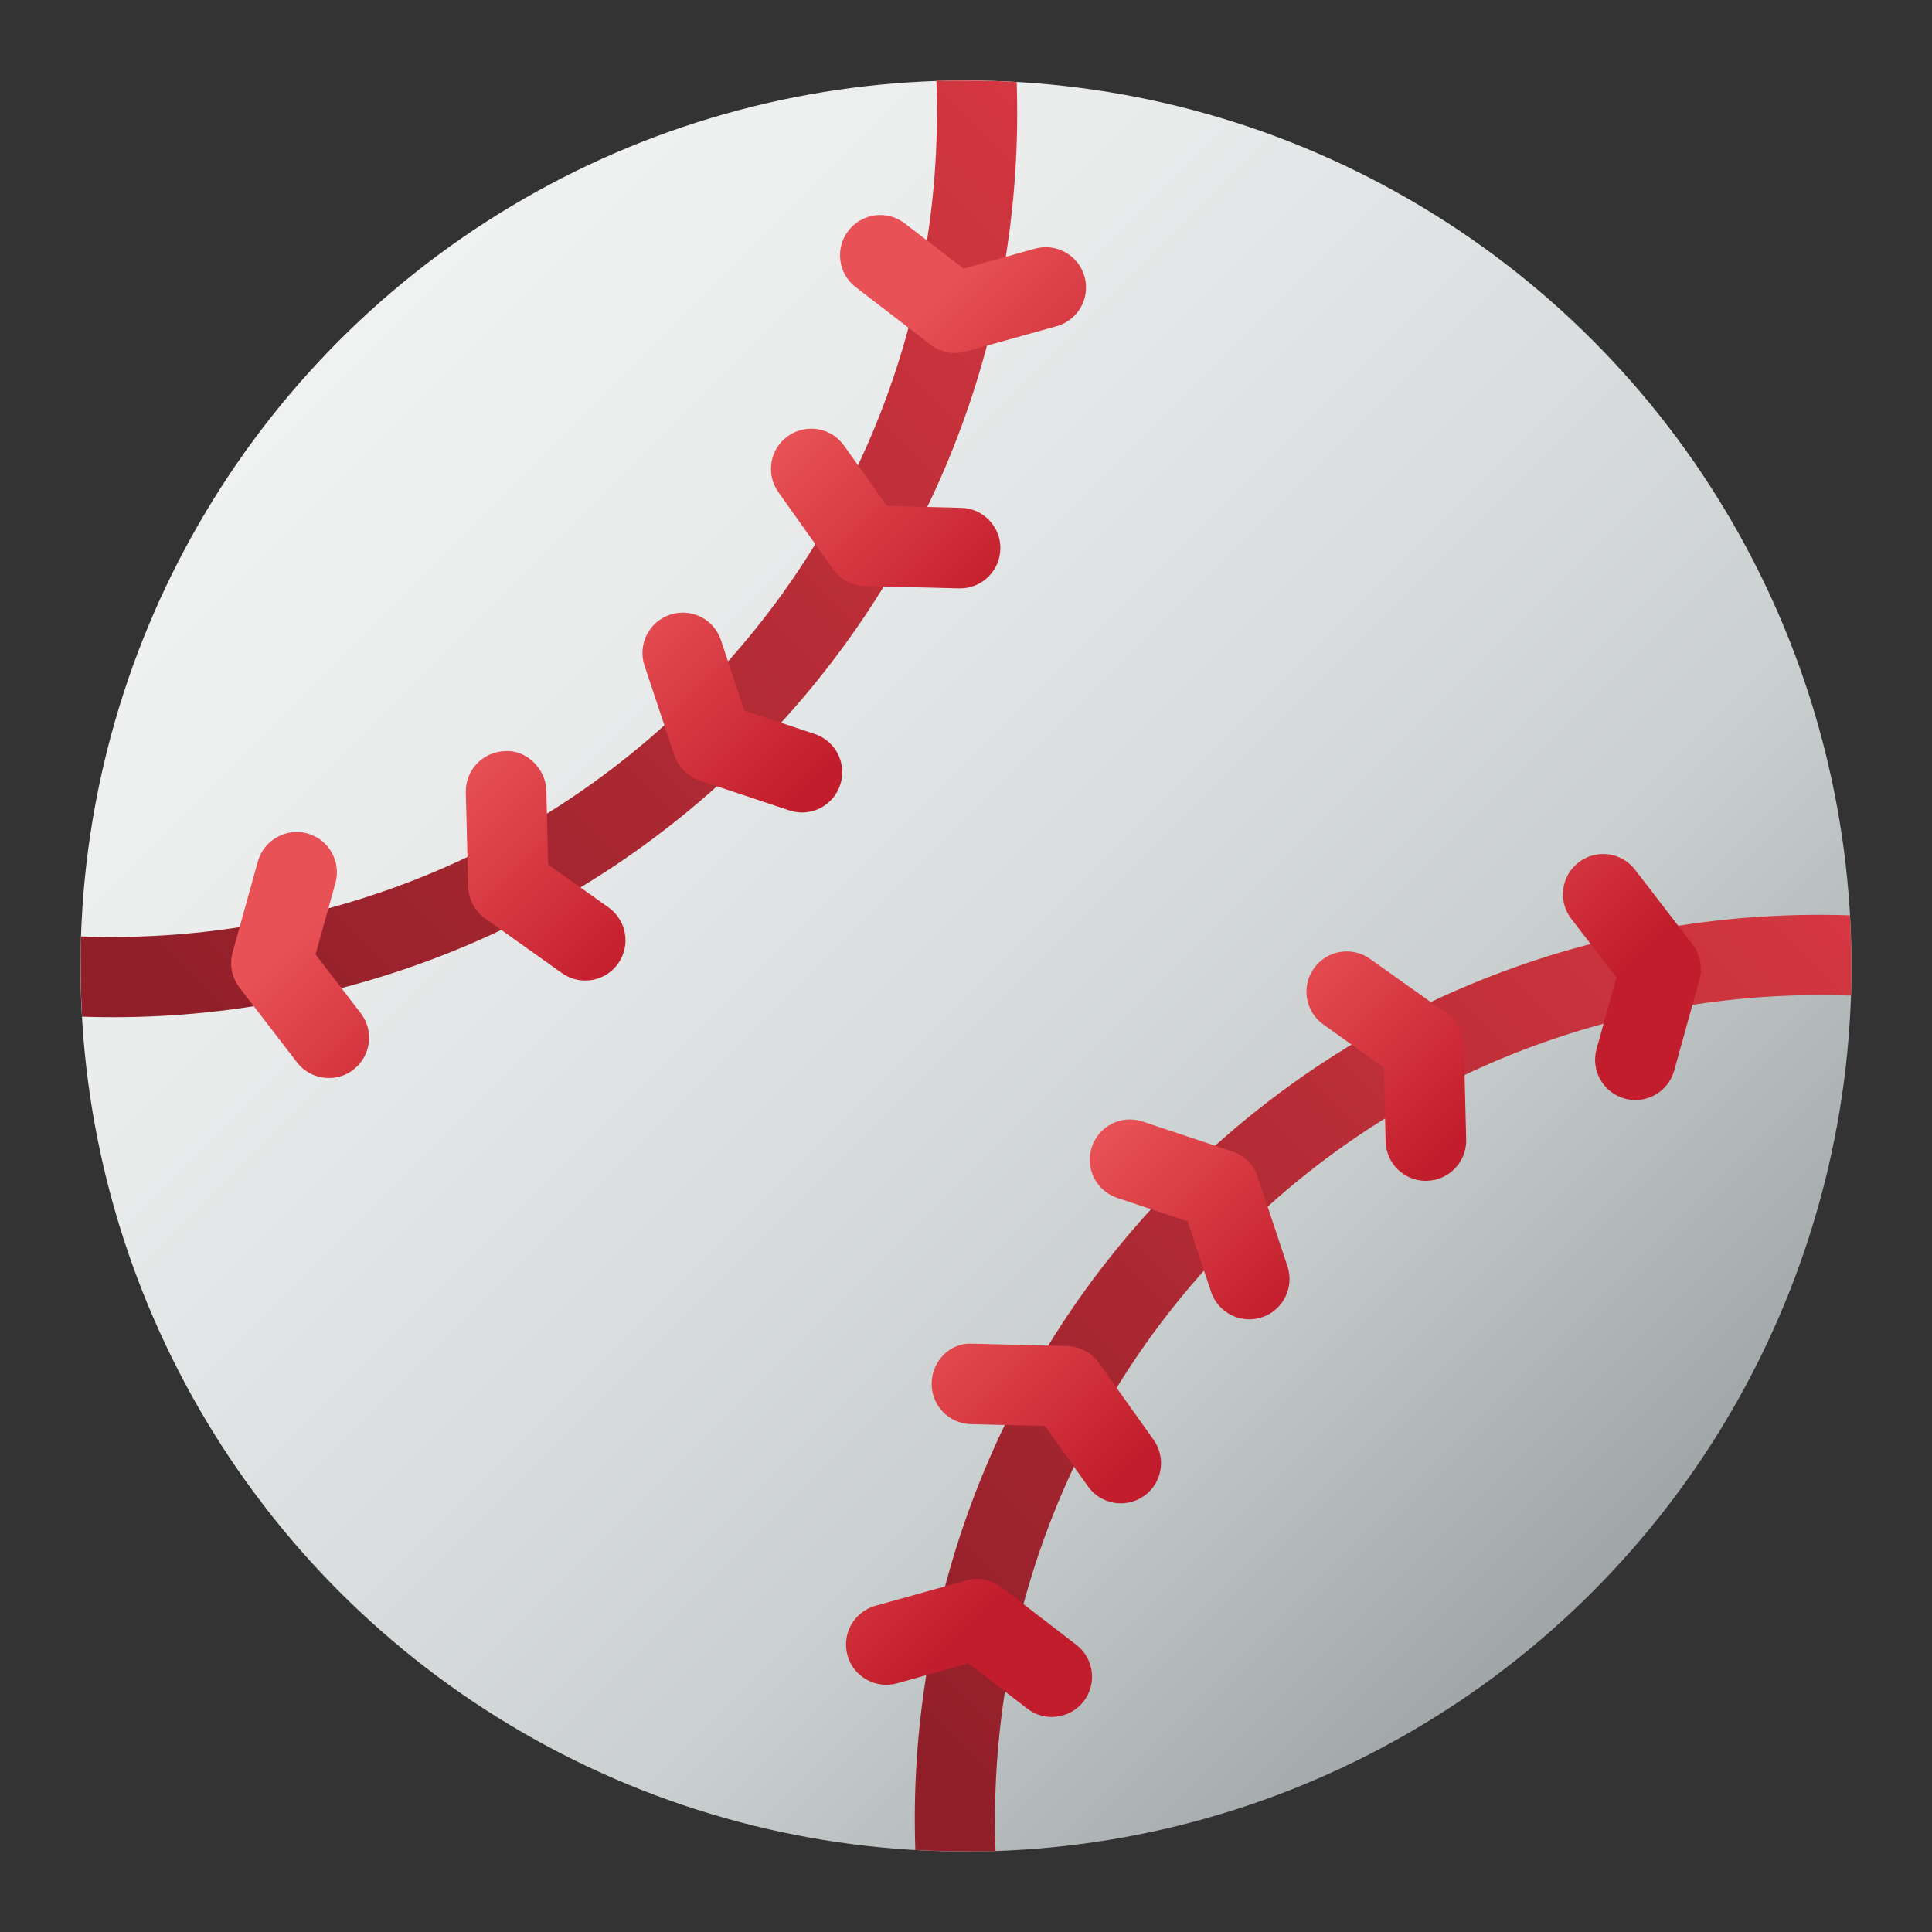 <svg id="Layer_1" viewBox="0 0 48 48" xmlns="http://www.w3.org/2000/svg" xmlns:xlink="http://www.w3.org/1999/xlink" data-name="Layer 1"><rect x="0" y="0" width="48" height="48" fill="#333333" stroke="none"/><linearGradient id="linear-gradient" gradientUnits="userSpaceOnUse" x1="8.444" x2="39.556" y1="8.444" y2="39.556"><stop offset="0" stop-color="#f0f2f2"/><stop offset=".219" stop-color="#eaecec"/><stop offset=".505" stop-color="#d9ddde"/><stop offset=".707" stop-color="#cacfd0"/><stop offset="1" stop-color="#a0a6a7"/></linearGradient><linearGradient id="linear-gradient-2" gradientUnits="userSpaceOnUse" x1="35.69" x2="13.515" y1="12.31" y2="34.485"><stop offset="0" stop-color="#d53741"/><stop offset="1" stop-color="#901f29"/></linearGradient><linearGradient id="linear-gradient-3" gradientUnits="userSpaceOnUse" x1="27.539" x2="31.903" y1="28.153" y2="32.517"><stop offset="0" stop-color="#e85155"/><stop offset="1" stop-color="#c21d2c"/></linearGradient><linearGradient id="linear-gradient-4" x1="15.578" x2="20.114" xlink:href="#linear-gradient-3" y1="14.964" y2="19.5"/><circle cx="24" cy="24" fill="url(#linear-gradient)" r="22"/><path d="m24.735 45.991c-.665.014-1.336.007-1.994-.028-.205-6.003 1.987-12.084 6.562-16.659s10.656-6.767 16.659-6.562c.035.658.042 1.329.028 1.994-5.508-.205-11.08 1.789-15.274 5.982s-6.187 9.765-5.982 15.273zm.524-43.954c-.658-.035-1.329-.042-1.994-.028.205 5.508-1.789 11.08-5.982 15.274s-9.765 6.187-15.273 5.982c-.014.665-.007 1.336.028 1.994 6.003.205 12.084-1.987 16.659-6.562s6.767-10.656 6.562-16.659z" fill="url(#linear-gradient-2)"/><path d="m26.13 42.658c-.213 0-.427-.067-.608-.208l-1.46-1.123-1.775.495c-.531.146-1.084-.163-1.231-.695-.148-.532.162-1.083.694-1.232l2.257-.629c.303-.085.628-.022.878.171l1.856 1.428c.438.336.52.964.184 1.402-.197.256-.494.39-.794.39zm2.295-5.491c.45-.32.556-.944.235-1.395l-1.357-1.909c-.182-.256-.475-.412-.789-.42l-2.342-.059c-.563-.038-1.012.422-1.025.975-.014.552.423 1.011.975 1.024l1.842.046 1.068 1.501c.194.274.503.42.815.42.2 0 .402-.06.578-.185zm2.929-4.44c.523-.174.807-.741.633-1.265l-.74-2.223c-.1-.299-.334-.533-.633-.633l-2.223-.741c-.528-.177-1.09.109-1.265.632-.175.524.108 1.09.632 1.265l1.748.583.582 1.748c.14.419.53.685.949.685.104 0 .211-.017.316-.052zm4.098-3.39c.552-.014.988-.472.975-1.024l-.059-2.342c-.008-.315-.164-.607-.42-.79l-1.909-1.358c-.451-.321-1.076-.215-1.395.235-.32.45-.215 1.074.234 1.395l1.502 1.068.046 1.842c.014.544.459.975.999.975h.026zm6.142-2.738.628-2.257c.084-.303.021-.628-.171-.878l-1.428-1.856c-.338-.438-.965-.52-1.402-.183-.438.336-.52.964-.184 1.402l1.123 1.46-.494 1.775c-.147.532.164 1.083.696 1.231.089.025.18.037.269.037.438 0 .839-.29.963-.732z" fill="url(#linear-gradient-3)"/><path d="m8.779 26.575c.438-.336.52-.964.184-1.402l-1.123-1.46.494-1.775c.147-.532-.164-1.083-.696-1.231-.525-.147-1.082.163-1.231.695l-.628 2.257c-.084.303-.021.628.171.878l1.428 1.856c.197.256.494.39.794.39.213 0 .427-.067.608-.208zm6.576-2.633c.32-.45.215-1.074-.234-1.395l-1.502-1.068-.046-1.842c-.014-.553-.514-1.017-1.025-.975-.552.014-.988.472-.975 1.024l.059 2.342c.008.315.164.607.42.79l1.909 1.358c.176.125.379.185.579.185.312 0 .621-.146.815-.42zm5.519-4.441c.175-.524-.108-1.09-.632-1.265l-1.748-.583-.582-1.748c-.175-.524-.738-.808-1.266-.633-.523.174-.807.741-.633 1.265l.74 2.223c.1.299.334.533.633.633l2.223.741c.105.035.212.052.316.052.419 0 .809-.265.948-.684zm3.98-5.86c.014-.552-.423-1.011-.975-1.024l-1.842-.046-1.068-1.501c-.318-.45-.942-.554-1.394-.235-.45.32-.556.944-.235 1.395l1.357 1.909c.182.256.475.412.789.42l2.342.059h.026c.54 0 .985-.432.999-.975zm-.86-4.907 2.257-.629c.532-.148.843-.7.694-1.232s-.698-.842-1.231-.695l-1.775.495-1.46-1.123c-.438-.338-1.065-.255-1.402.183-.336.438-.255 1.066.184 1.402l1.856 1.428c.177.136.392.208.609.208.09 0 .18-.012.269-.037z" fill="url(#linear-gradient-4)"/></svg>